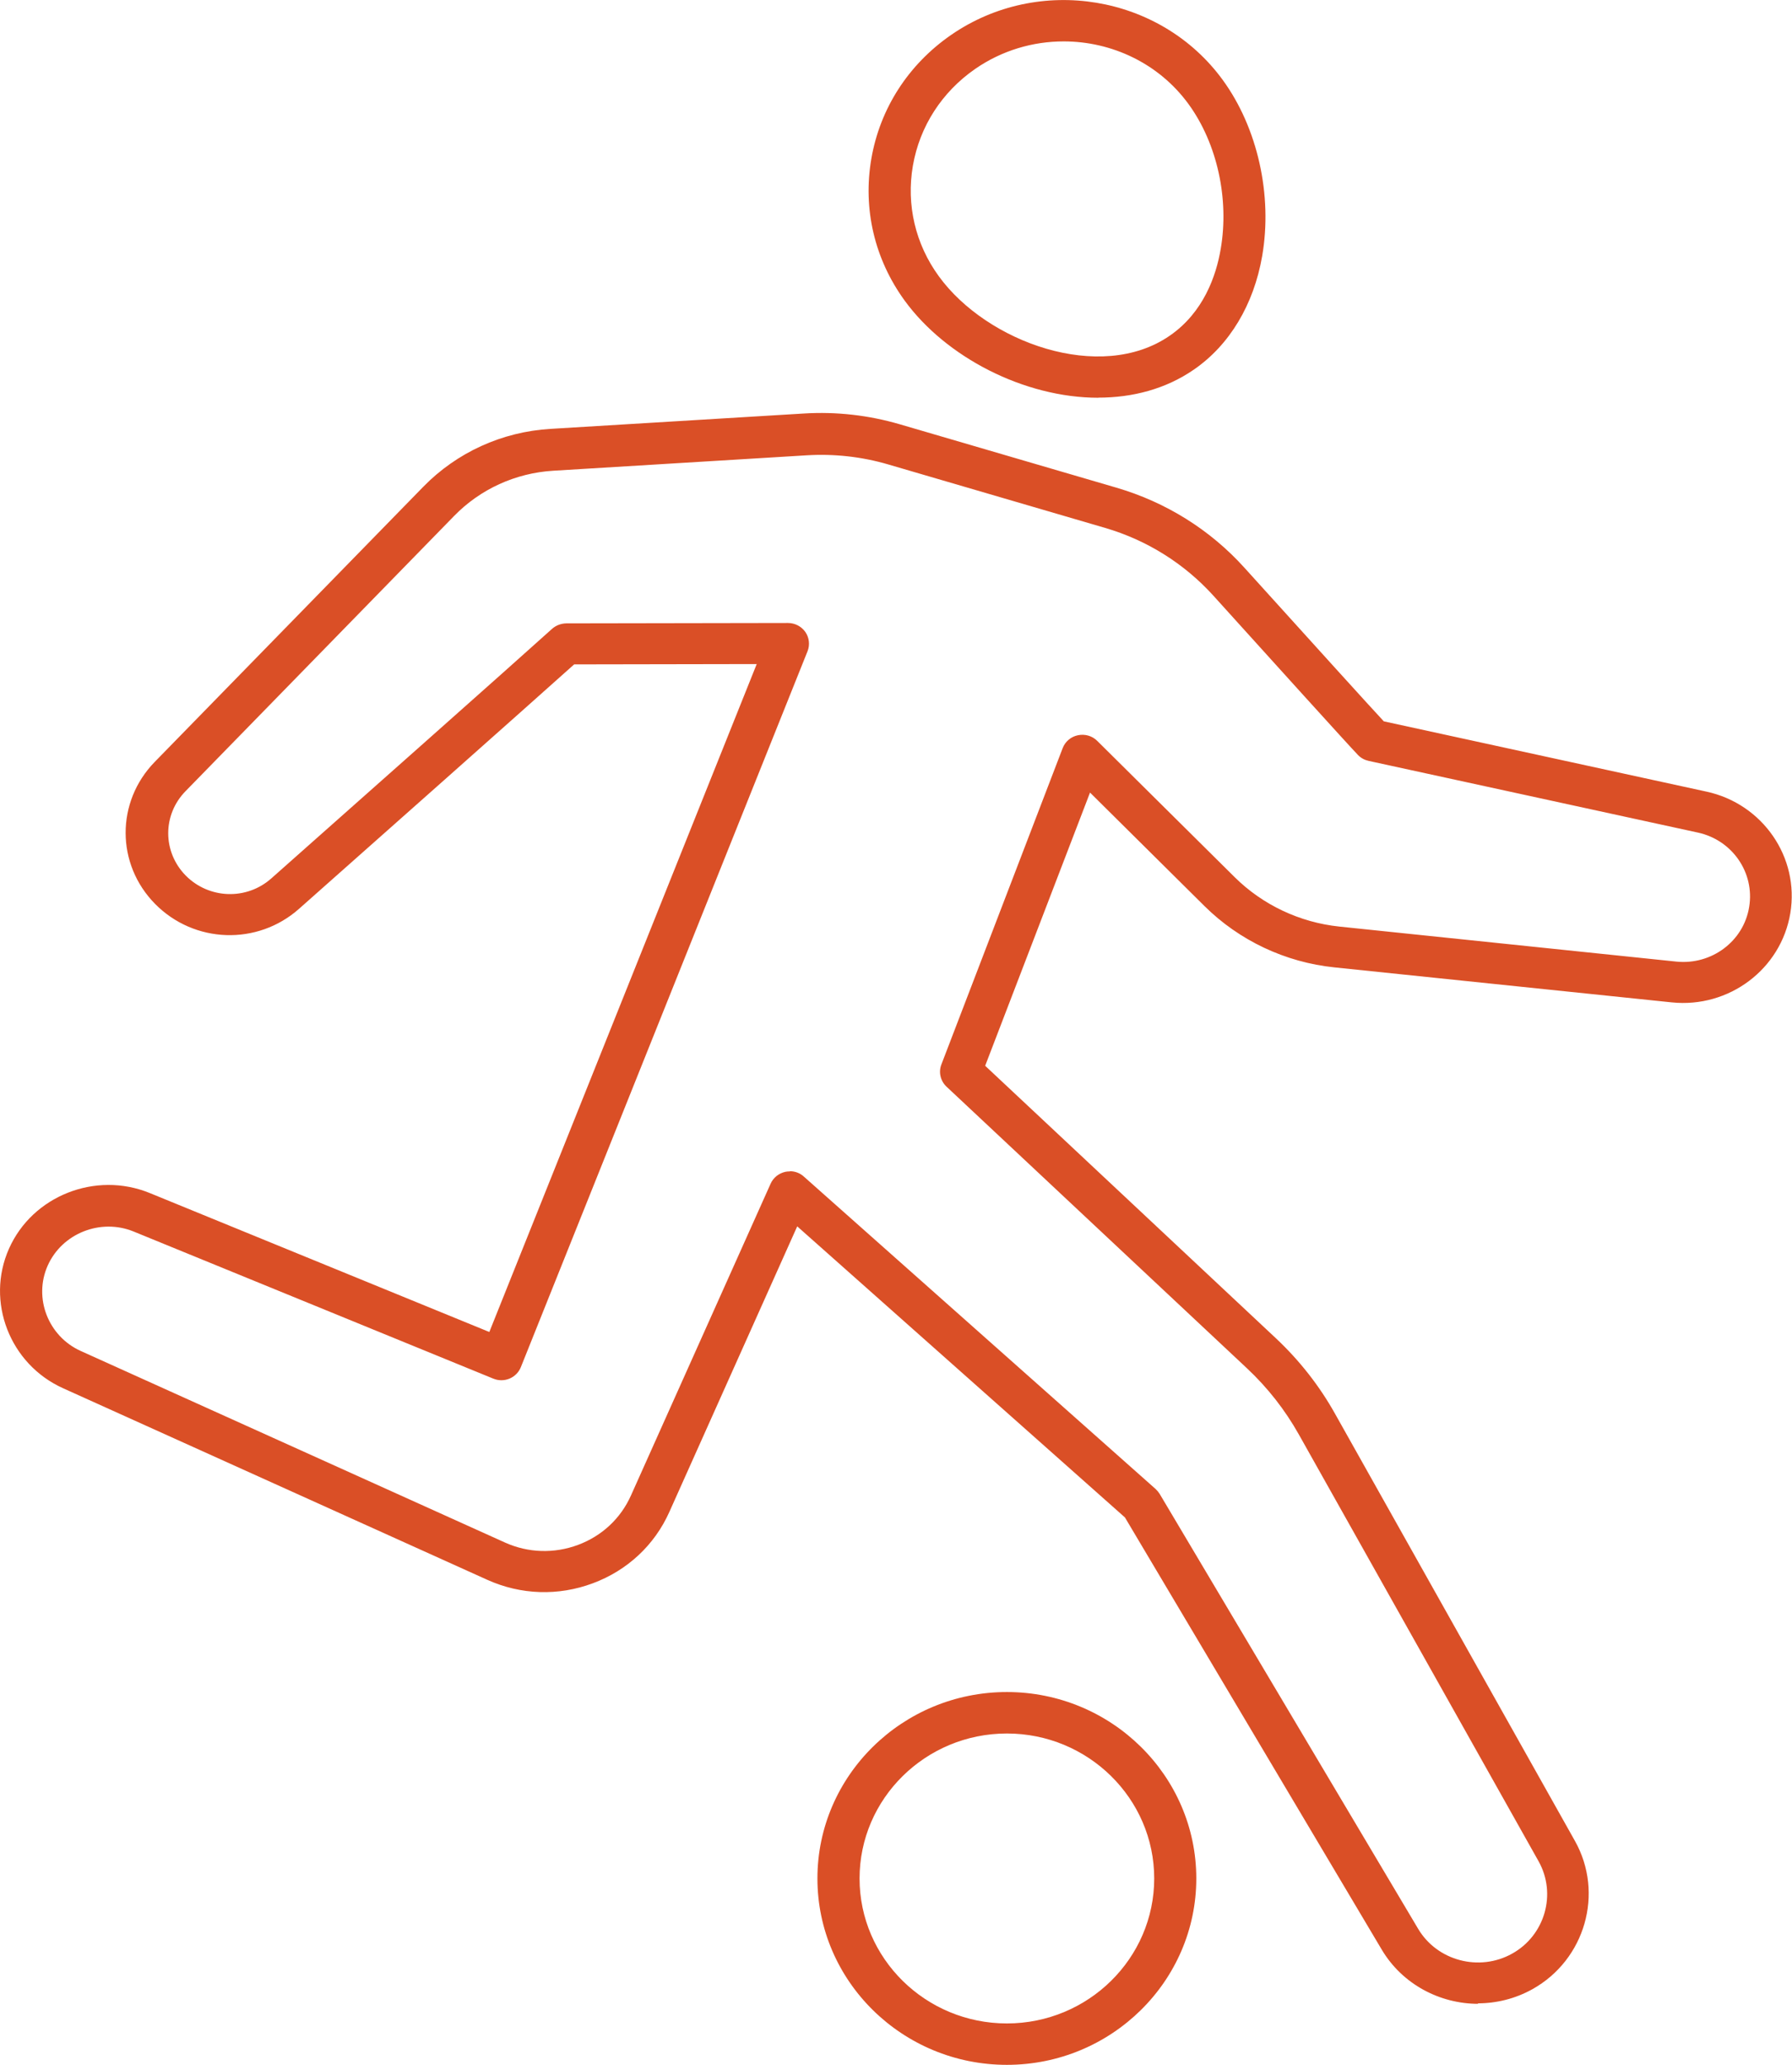 <?xml version="1.0" encoding="UTF-8"?> <svg xmlns="http://www.w3.org/2000/svg" width="33" height="38" viewBox="0 0 33 38" fill="none"><g clip-path="url(#clip0_0_162)"><path d="M20.227 7.32C18.863 7.32 17.418 6.575 16.658 5.53C16.104 4.768 15.887 3.842 16.046 2.921C16.206 1.995 16.728 1.187 17.513 0.644C19.127 -0.471 21.373 -0.099 22.518 1.473C23.16 2.354 23.437 3.594 23.243 4.713C23.088 5.607 22.642 6.35 21.985 6.802C21.466 7.16 20.854 7.318 20.226 7.318L20.227 7.32ZM19.588 0.762C19.024 0.762 18.454 0.926 17.96 1.267C17.346 1.692 16.937 2.325 16.811 3.049C16.687 3.768 16.856 4.492 17.29 5.086C18.173 6.3 20.266 7.059 21.541 6.178C22.163 5.75 22.396 5.075 22.479 4.585C22.64 3.661 22.413 2.638 21.888 1.917C21.34 1.164 20.47 0.762 19.588 0.762Z" fill="#DA4F26"></path><path d="M27.223 36.877C26.516 36.877 25.826 36.519 25.446 35.881L20.716 27.926L14.681 22.569L12.327 27.823C12.054 28.435 11.552 28.902 10.916 29.138C10.28 29.375 9.591 29.352 8.974 29.074L1.161 25.548C0.18 25.106 -0.267 23.953 0.165 22.981C0.597 22.007 1.76 21.548 2.758 21.956L9.011 24.513L13.935 12.221L10.573 12.227C9.697 13.012 6.771 15.606 5.507 16.725C4.74 17.405 3.577 17.365 2.856 16.635C2.136 15.905 2.132 14.758 2.849 14.022L7.794 8.959C8.412 8.326 9.244 7.947 10.133 7.893L14.802 7.61C15.398 7.573 15.993 7.64 16.569 7.808L20.563 8.976C21.474 9.243 22.288 9.752 22.917 10.449C24.278 11.953 25.204 12.976 25.483 13.275L31.427 14.569C32.461 14.794 33.14 15.777 32.969 16.806C32.798 17.836 31.839 18.556 30.785 18.447L24.574 17.803C23.669 17.71 22.819 17.308 22.179 16.673L20.073 14.586L18.142 19.614L23.489 24.622C23.927 25.032 24.297 25.502 24.588 26.023L29.002 33.878C29.543 34.84 29.192 36.064 28.221 36.607C27.903 36.784 27.557 36.868 27.213 36.868L27.223 36.877ZM14.544 21.554C14.639 21.554 14.732 21.588 14.803 21.653L21.28 27.402C21.309 27.429 21.334 27.459 21.355 27.492L26.115 35.496C26.465 36.087 27.243 36.291 27.847 35.953C28.452 35.616 28.669 34.854 28.334 34.255L23.919 26.4C23.665 25.948 23.344 25.538 22.964 25.182L17.431 19.999C17.319 19.894 17.28 19.732 17.336 19.589L19.569 13.769C19.615 13.647 19.722 13.557 19.85 13.531C19.98 13.504 20.113 13.542 20.206 13.635L22.737 16.143C23.253 16.654 23.937 16.976 24.663 17.052L30.874 17.697C31.52 17.761 32.109 17.323 32.211 16.692C32.316 16.061 31.901 15.459 31.266 15.322L25.204 14.003C25.128 13.986 25.061 13.95 25.008 13.895C24.847 13.729 23.27 11.987 22.346 10.964C21.811 10.373 21.121 9.94 20.35 9.715L16.356 8.547C15.867 8.404 15.364 8.349 14.858 8.379L10.189 8.663C9.494 8.705 8.844 9.001 8.362 9.496L3.417 14.56C2.99 14.996 2.992 15.678 3.42 16.113C3.849 16.546 4.54 16.57 4.996 16.166C6.317 14.996 9.467 12.204 10.166 11.573C10.238 11.509 10.331 11.474 10.428 11.472L14.511 11.465C14.639 11.465 14.759 11.528 14.831 11.631C14.902 11.735 14.918 11.867 14.871 11.985L9.592 25.159C9.554 25.255 9.478 25.331 9.383 25.371C9.286 25.411 9.18 25.411 9.083 25.371L2.463 22.665C1.853 22.415 1.143 22.697 0.878 23.292C0.614 23.886 0.886 24.591 1.486 24.862L9.3 28.388C9.726 28.58 10.205 28.595 10.645 28.431C11.085 28.267 11.431 27.944 11.62 27.52L14.191 21.784C14.241 21.672 14.342 21.592 14.464 21.565C14.491 21.559 14.519 21.558 14.546 21.558L14.544 21.554Z" fill="#DA4F26"></path><path d="M18.542 38C16.617 38 15.053 36.46 15.053 34.57C15.053 32.679 16.617 31.139 18.542 31.139C20.466 31.139 22.03 32.679 22.03 34.57C22.03 36.46 20.466 38 18.542 38ZM18.542 31.902C17.046 31.902 15.829 33.099 15.829 34.57C15.829 36.041 17.046 37.238 18.542 37.238C20.038 37.238 21.255 36.041 21.255 34.57C21.255 33.099 20.038 31.902 18.542 31.902Z" fill="#DA4F26"></path></g><defs><clipPath id="clip0_0_162"><rect width="33" height="38" fill="white"></rect></clipPath></defs></svg> 